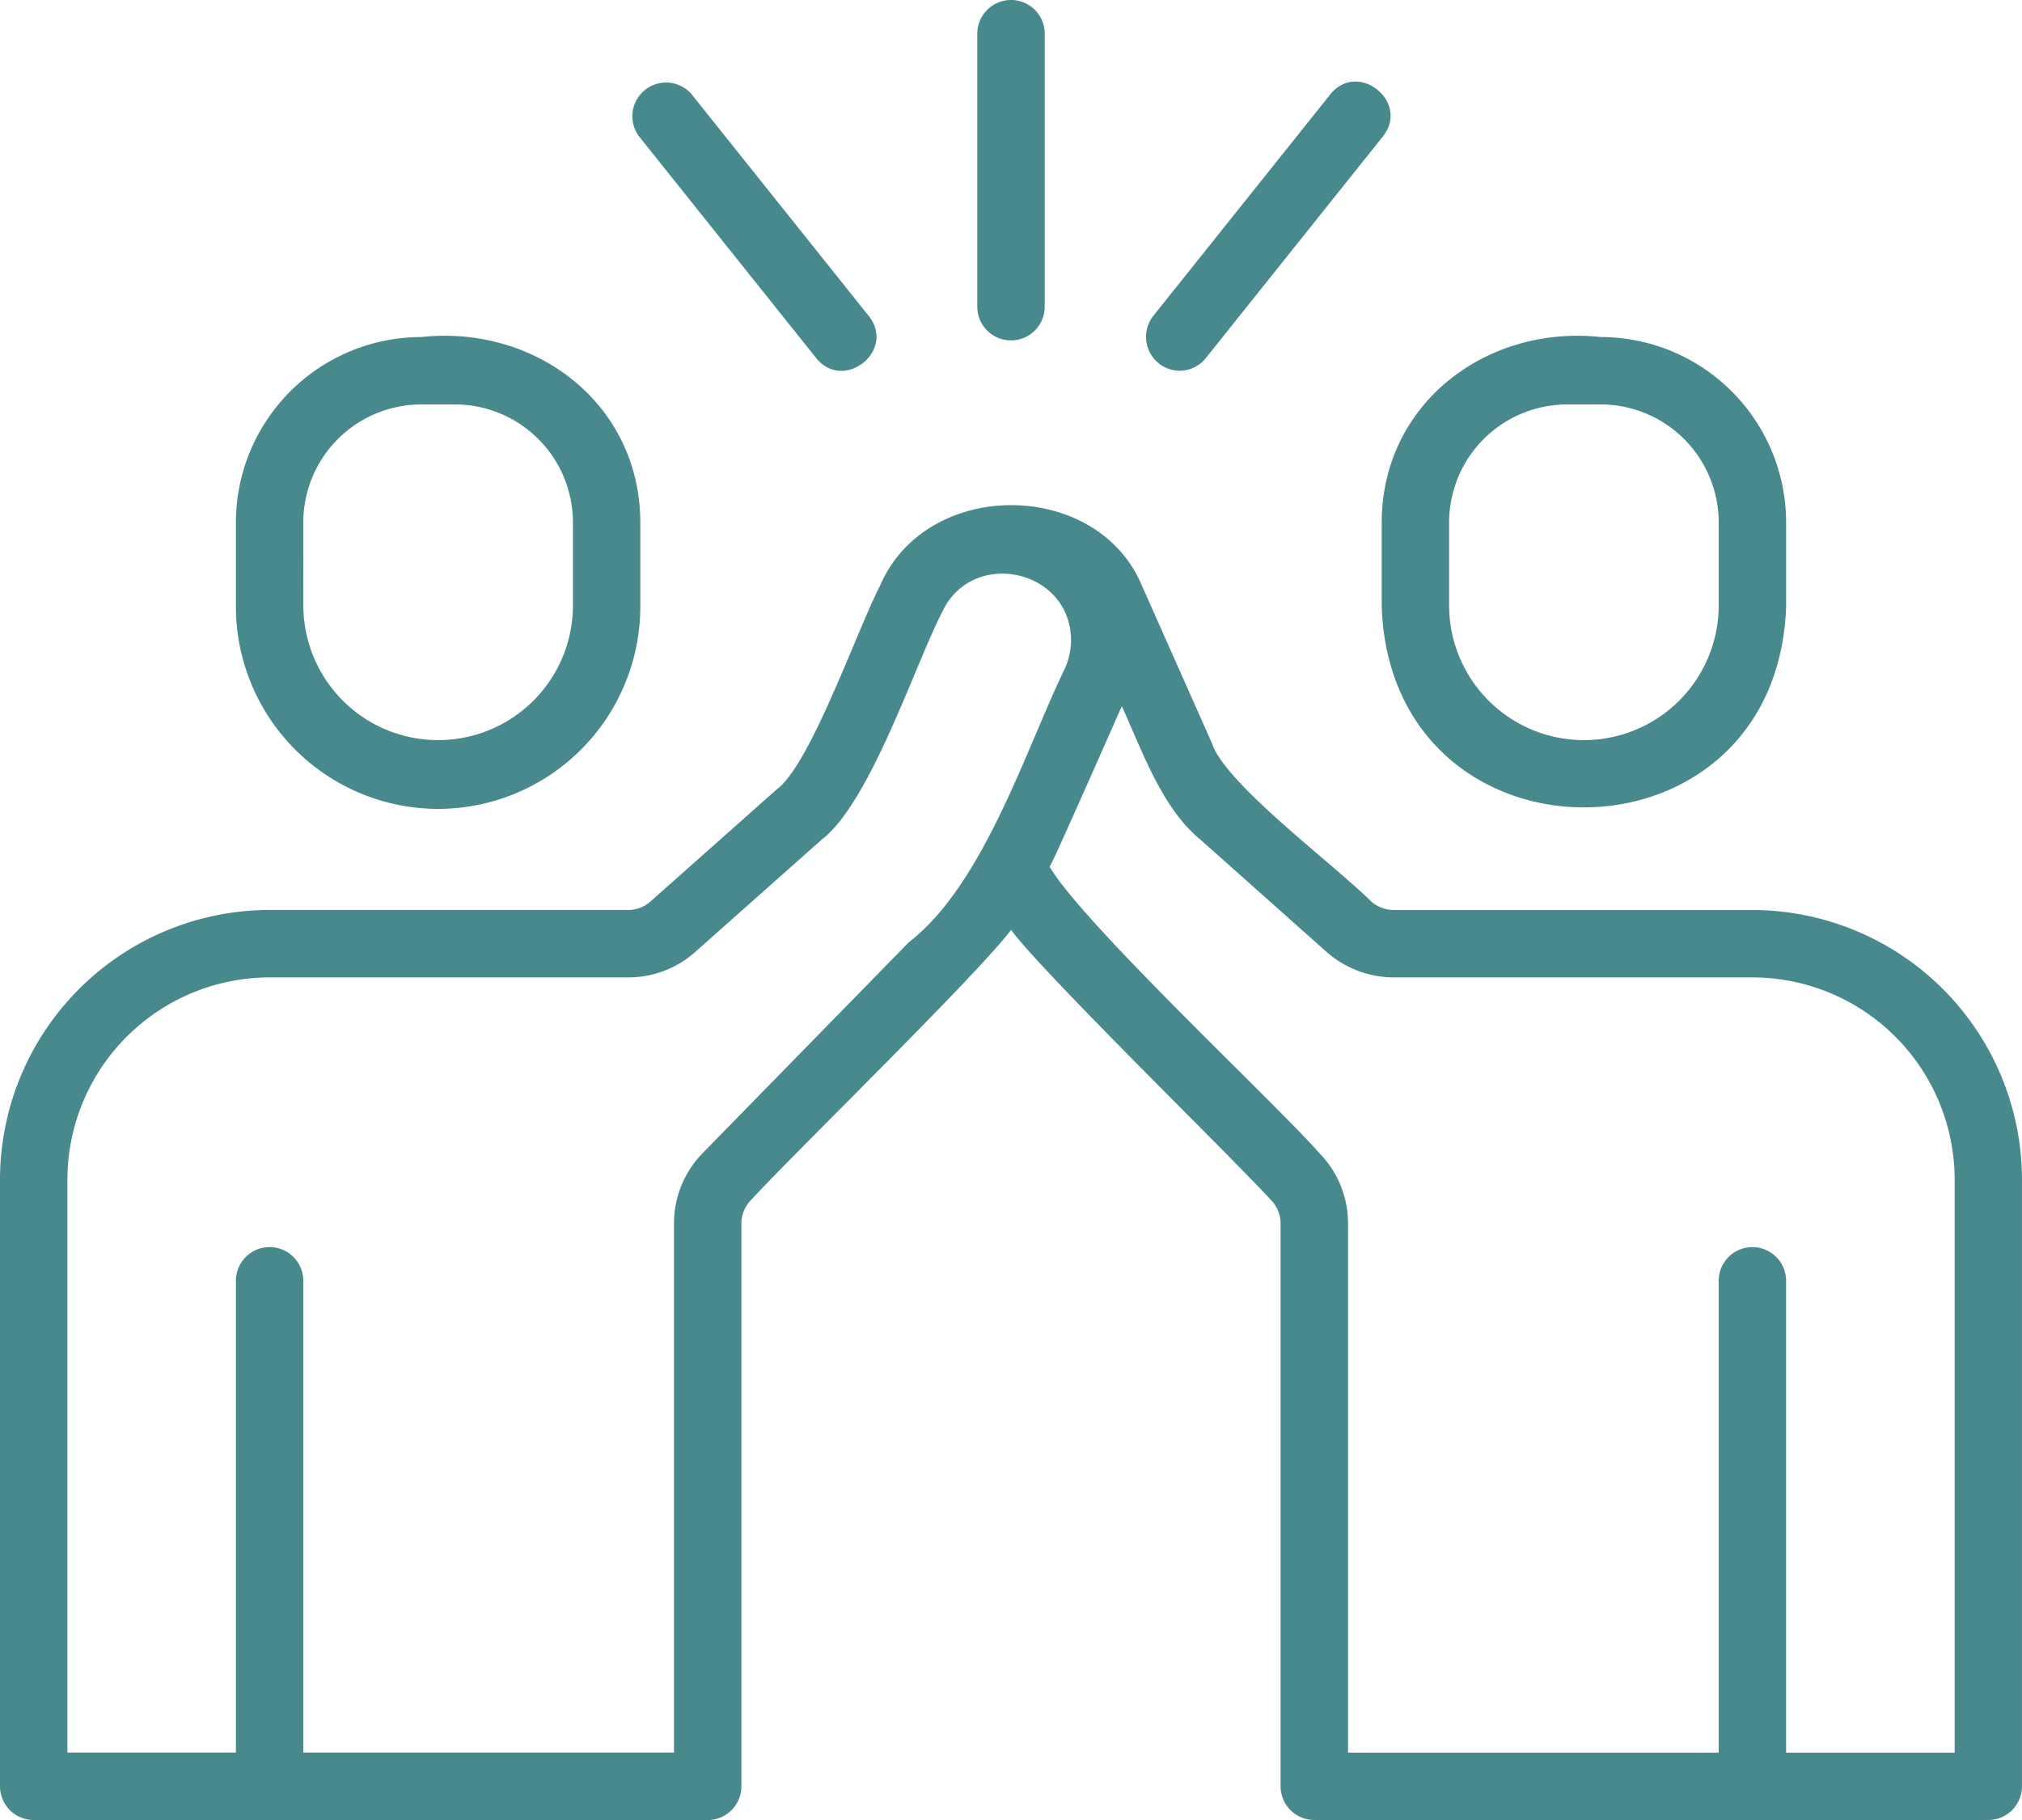 <svg xmlns="http://www.w3.org/2000/svg" xmlns:xlink="http://www.w3.org/1999/xlink" width="144.444" height="130" viewBox="0 0 144.444 130">
  <defs>
    <clipPath id="clip-path">
      <rect id="Rechteck_177" data-name="Rechteck 177" width="144.444" height="130" fill="#48898d"/>
    </clipPath>
  </defs>
  <g id="Gruppe_74" data-name="Gruppe 74" transform="translate(0 0.001)">
    <g id="Gruppe_74-2" data-name="Gruppe 74" transform="translate(0 -0.001)" clip-path="url(#clip-path)">
      <path id="Pfad_114" data-name="Pfad 114" d="M125.185,143.735H99.57a2.467,2.467,0,0,1-1.6-.595c-2.7-2.694-10.432-8.4-11.391-11.313l-5.007-11.266c-3.193-7.616-15.38-7.7-18.7,0-1.692,3.279-4.971,12.787-7.391,14.562l-9.008,8a2.407,2.407,0,0,1-1.6.609H19.259A19.281,19.281,0,0,0,0,162.995v43.333a2.407,2.407,0,0,0,2.407,2.408H50.555a2.407,2.407,0,0,0,2.407-2.408v-40.19a2.388,2.388,0,0,1,.687-1.684c3.01-3.29,16.089-16,18.58-19.3,2.208,3.026,15.788,16.255,18.567,19.3a2.383,2.383,0,0,1,.684,1.681v40.19a2.407,2.407,0,0,0,2.408,2.408h48.148a2.407,2.407,0,0,0,2.407-2.408V162.995a19.281,19.281,0,0,0-19.259-19.259M64.94,146.023,50.21,161.085a7.178,7.178,0,0,0-2.062,5.052V203.92H21.667v-33.7a2.407,2.407,0,0,0-4.815,0v33.7H4.815V162.995A14.46,14.46,0,0,1,19.259,148.55H44.873a7.206,7.206,0,0,0,4.8-1.825l9.027-8.019c3.463-2.661,6.628-12.4,8.57-16.179,2.105-4.7,9.256-3.164,9.24,1.973a4.978,4.978,0,0,1-.417,1.935c-2.829,5.84-5.8,15.428-11.149,19.588m74.689,57.9H127.592v-33.7a2.407,2.407,0,0,0-4.815,0v33.7H96.3V166.138a7.175,7.175,0,0,0-2.059-5.05c-3.379-3.808-16.792-16.292-19.264-20.444.154-.071,4.943-11,5.163-11.461,1.442,3.142,2.864,7.293,5.628,9.537l9.029,8.038a7.31,7.31,0,0,0,4.777,1.792h25.615a14.46,14.46,0,0,1,14.444,14.444Z" transform="translate(0 -78.735)" fill="#48898d"/>
      <path id="Pfad_115" data-name="Pfad 115" d="M68.067,110.111A14.46,14.46,0,0,0,82.512,95.667V89.648c-.016-8.477-7.473-14.121-15.648-13.241A13.256,13.256,0,0,0,53.623,89.648v6.018a14.46,14.46,0,0,0,14.444,14.444m-9.63-20.463a8.436,8.436,0,0,1,8.426-8.426h2.407A8.436,8.436,0,0,1,77.7,89.648v6.018a9.63,9.63,0,0,1-19.259,0Z" transform="translate(-36.771 -52.333)" fill="#48898d"/>
      <path id="Pfad_116" data-name="Pfad 116" d="M314.08,95.667c.676,19.115,28.213,19.115,28.889,0V89.648a13.257,13.257,0,0,0-13.241-13.241c-8.173-.88-15.634,4.763-15.648,13.241v6.018m4.815-6.018a8.436,8.436,0,0,1,8.426-8.426h2.407a8.436,8.436,0,0,1,8.426,8.426v6.018a9.63,9.63,0,0,1-19.259,0Z" transform="translate(-215.376 -52.333)" fill="#48898d"/>
      <path id="Pfad_117" data-name="Pfad 117" d="M224.562,24.313a2.407,2.407,0,0,0,2.407-2.408V2.406a2.407,2.407,0,0,0-4.815,0v19.5a2.407,2.407,0,0,0,2.408,2.408" transform="translate(-152.339 0.001)" fill="#48898d"/>
      <path id="Pfad_118" data-name="Pfad 118" d="M156.774,38.308c1.98,2.45,5.715-.537,3.761-3l-12.65-15.831a2.407,2.407,0,0,0-3.762,3Z" transform="translate(-98.47 -12.732)" fill="#48898d"/>
      <path id="Pfad_119" data-name="Pfad 119" d="M262.862,39.189a2.4,2.4,0,0,0,1.882-.905l12.65-15.832c1.951-2.46-1.786-5.465-3.762-3L260.982,35.279a2.423,2.423,0,0,0,1.88,3.91" transform="translate(-178.604 -12.707)" fill="#48898d"/>
    </g>
  </g>
</svg>
